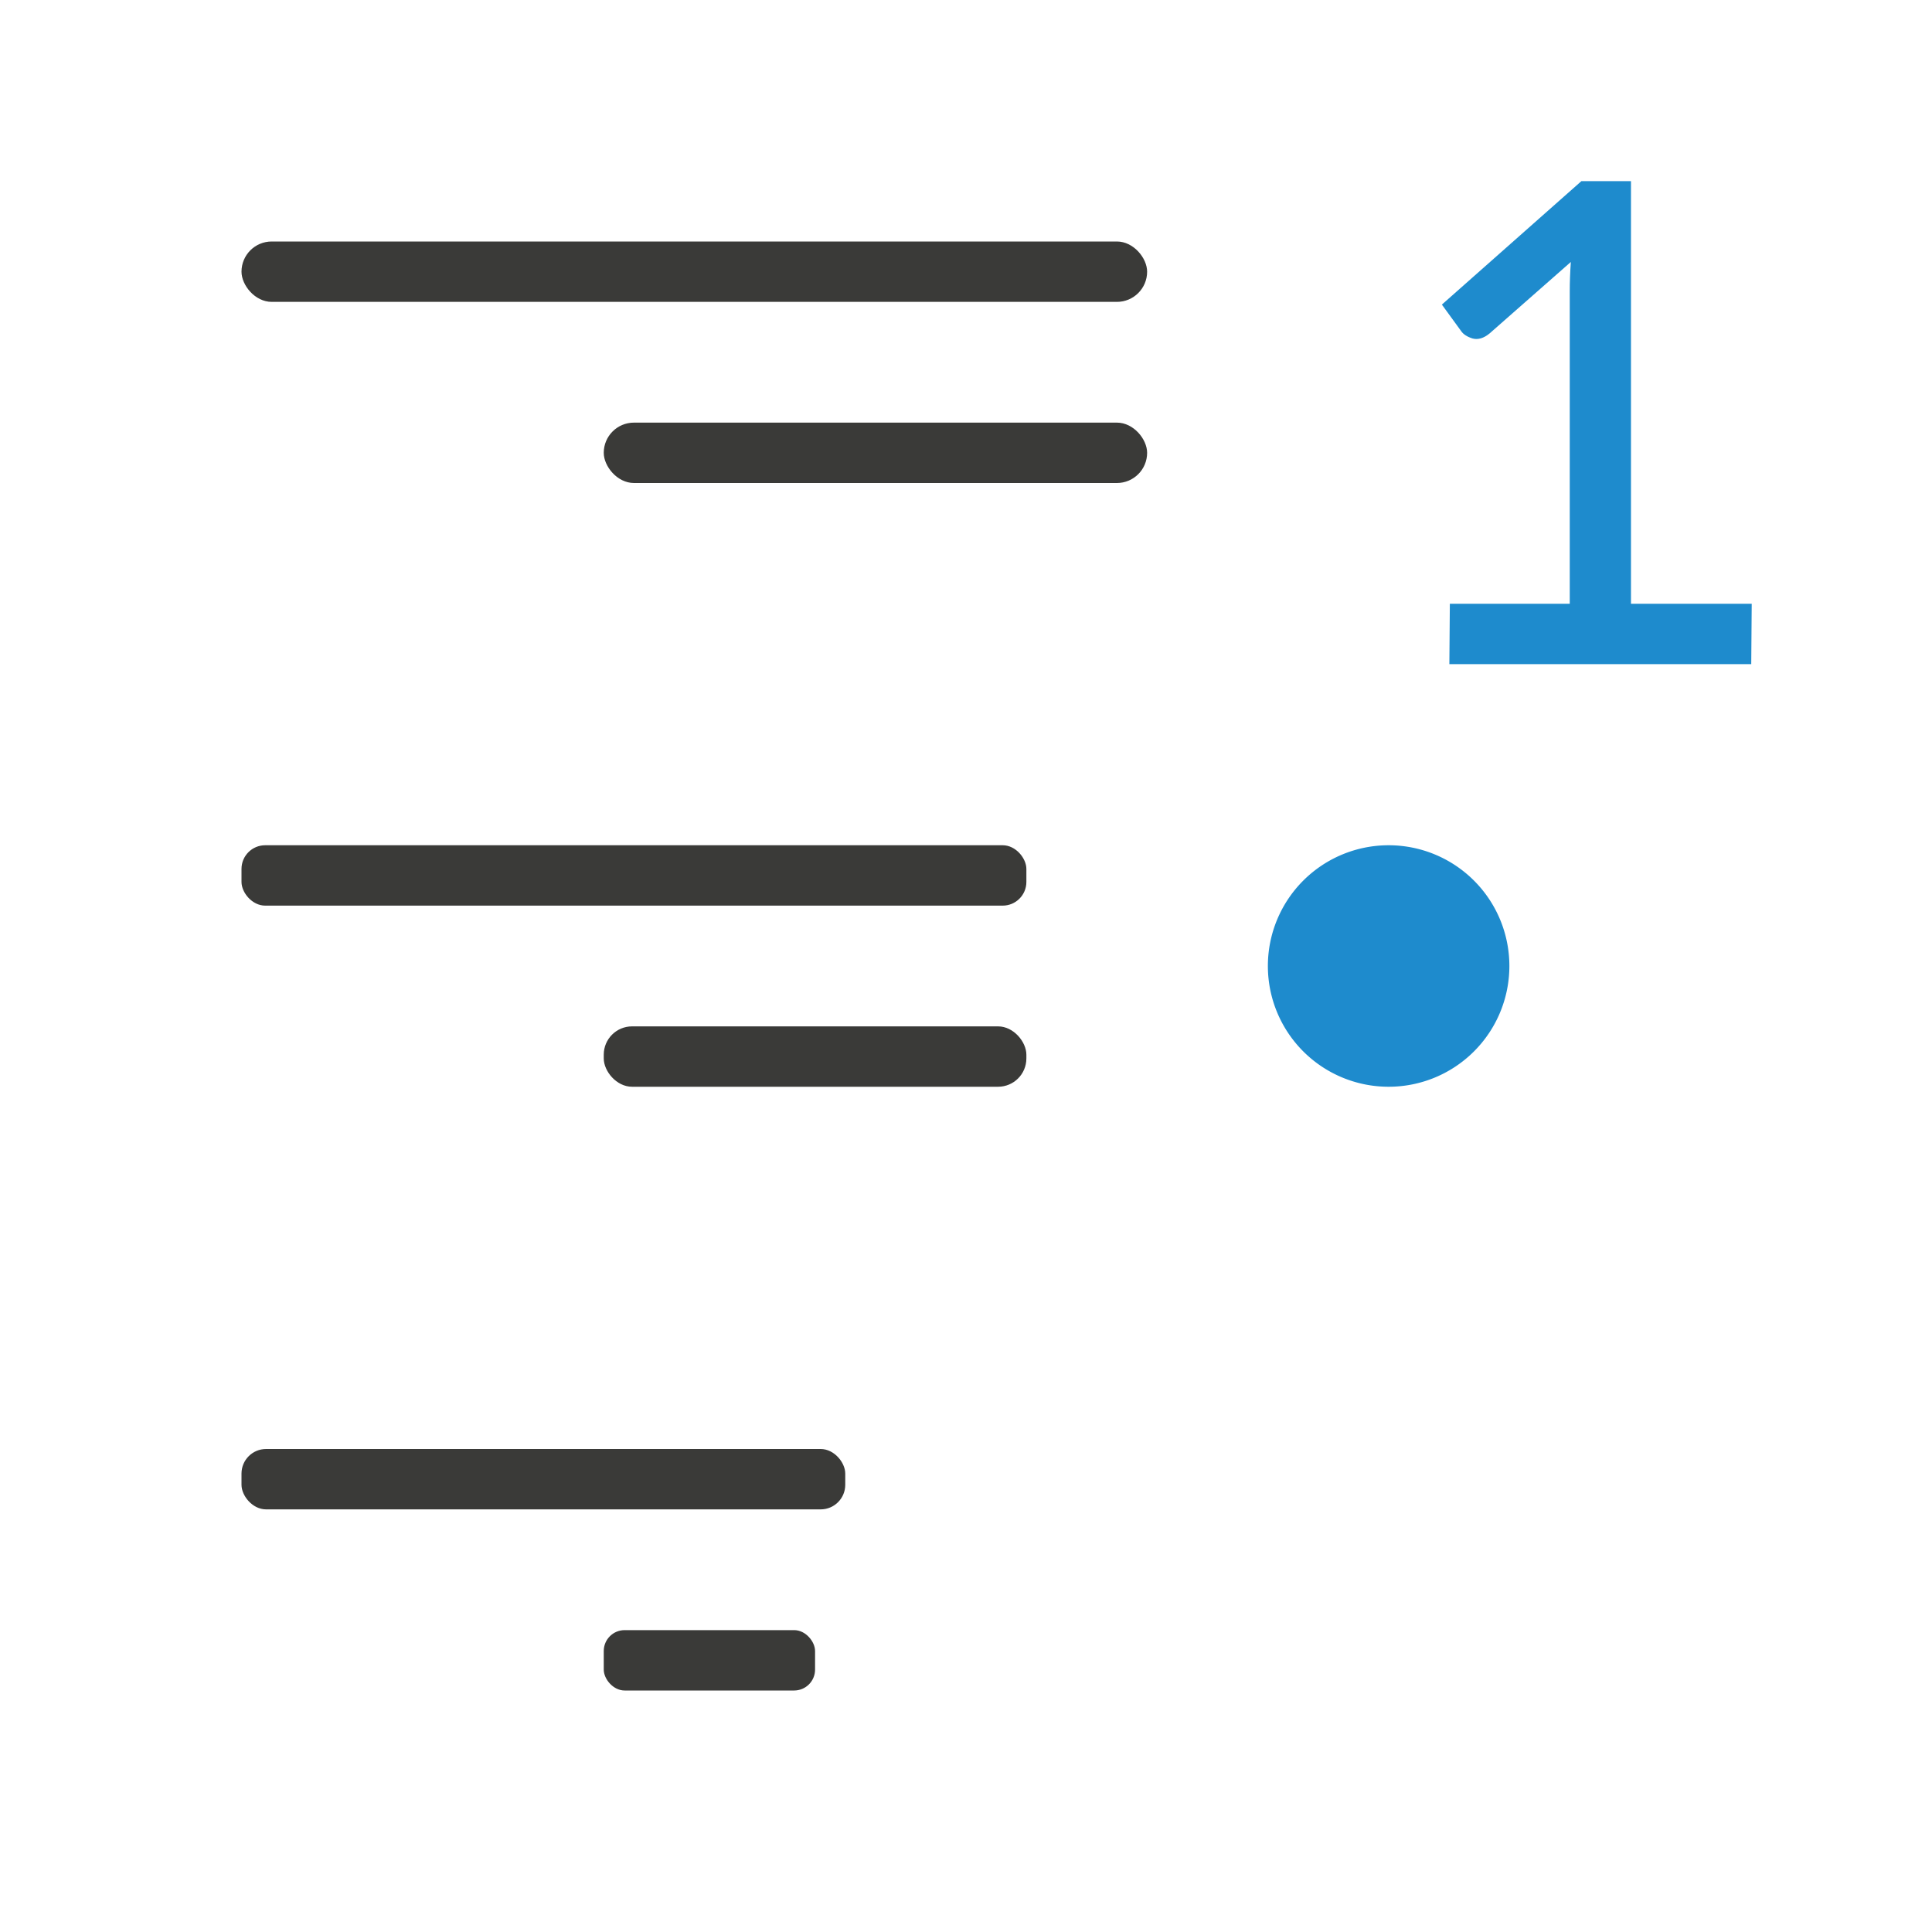 <svg viewBox="0 0 32 32" xmlns="http://www.w3.org/2000/svg"><path d="m24.014 10h1.986v-5.172c0-.157.006-.32.018-.489l-1.345 1.183c-.097.08-.191.109-.284.084-.088-.028-.151-.068-.187-.121l-.32-.44 2.311-2.045h.821v7h2l-.008 1h-5z" fill="#1e8bcd"/><g fill="#3a3a38"><rect height="1" ry=".5" width="15" x="4" y="4"/><rect height="1" ry=".392" width="13" x="4" y="14"/><rect height="1" ry=".407" width="10" x="4" y="24"/><rect height="1" ry=".346" width="3.5" x="10" y="27"/><rect height="1" ry=".469" width="7" x="10" y="17"/><rect height="1" ry=".5" width="9" x="10" y="7"/></g><path d="m25 16a2 2 0 0 1 -2 2 2 2 0 0 1 -2-2 2 2 0 0 1 2-2 2 2 0 0 1 2 2z" fill="#1e8bcd"/></svg>